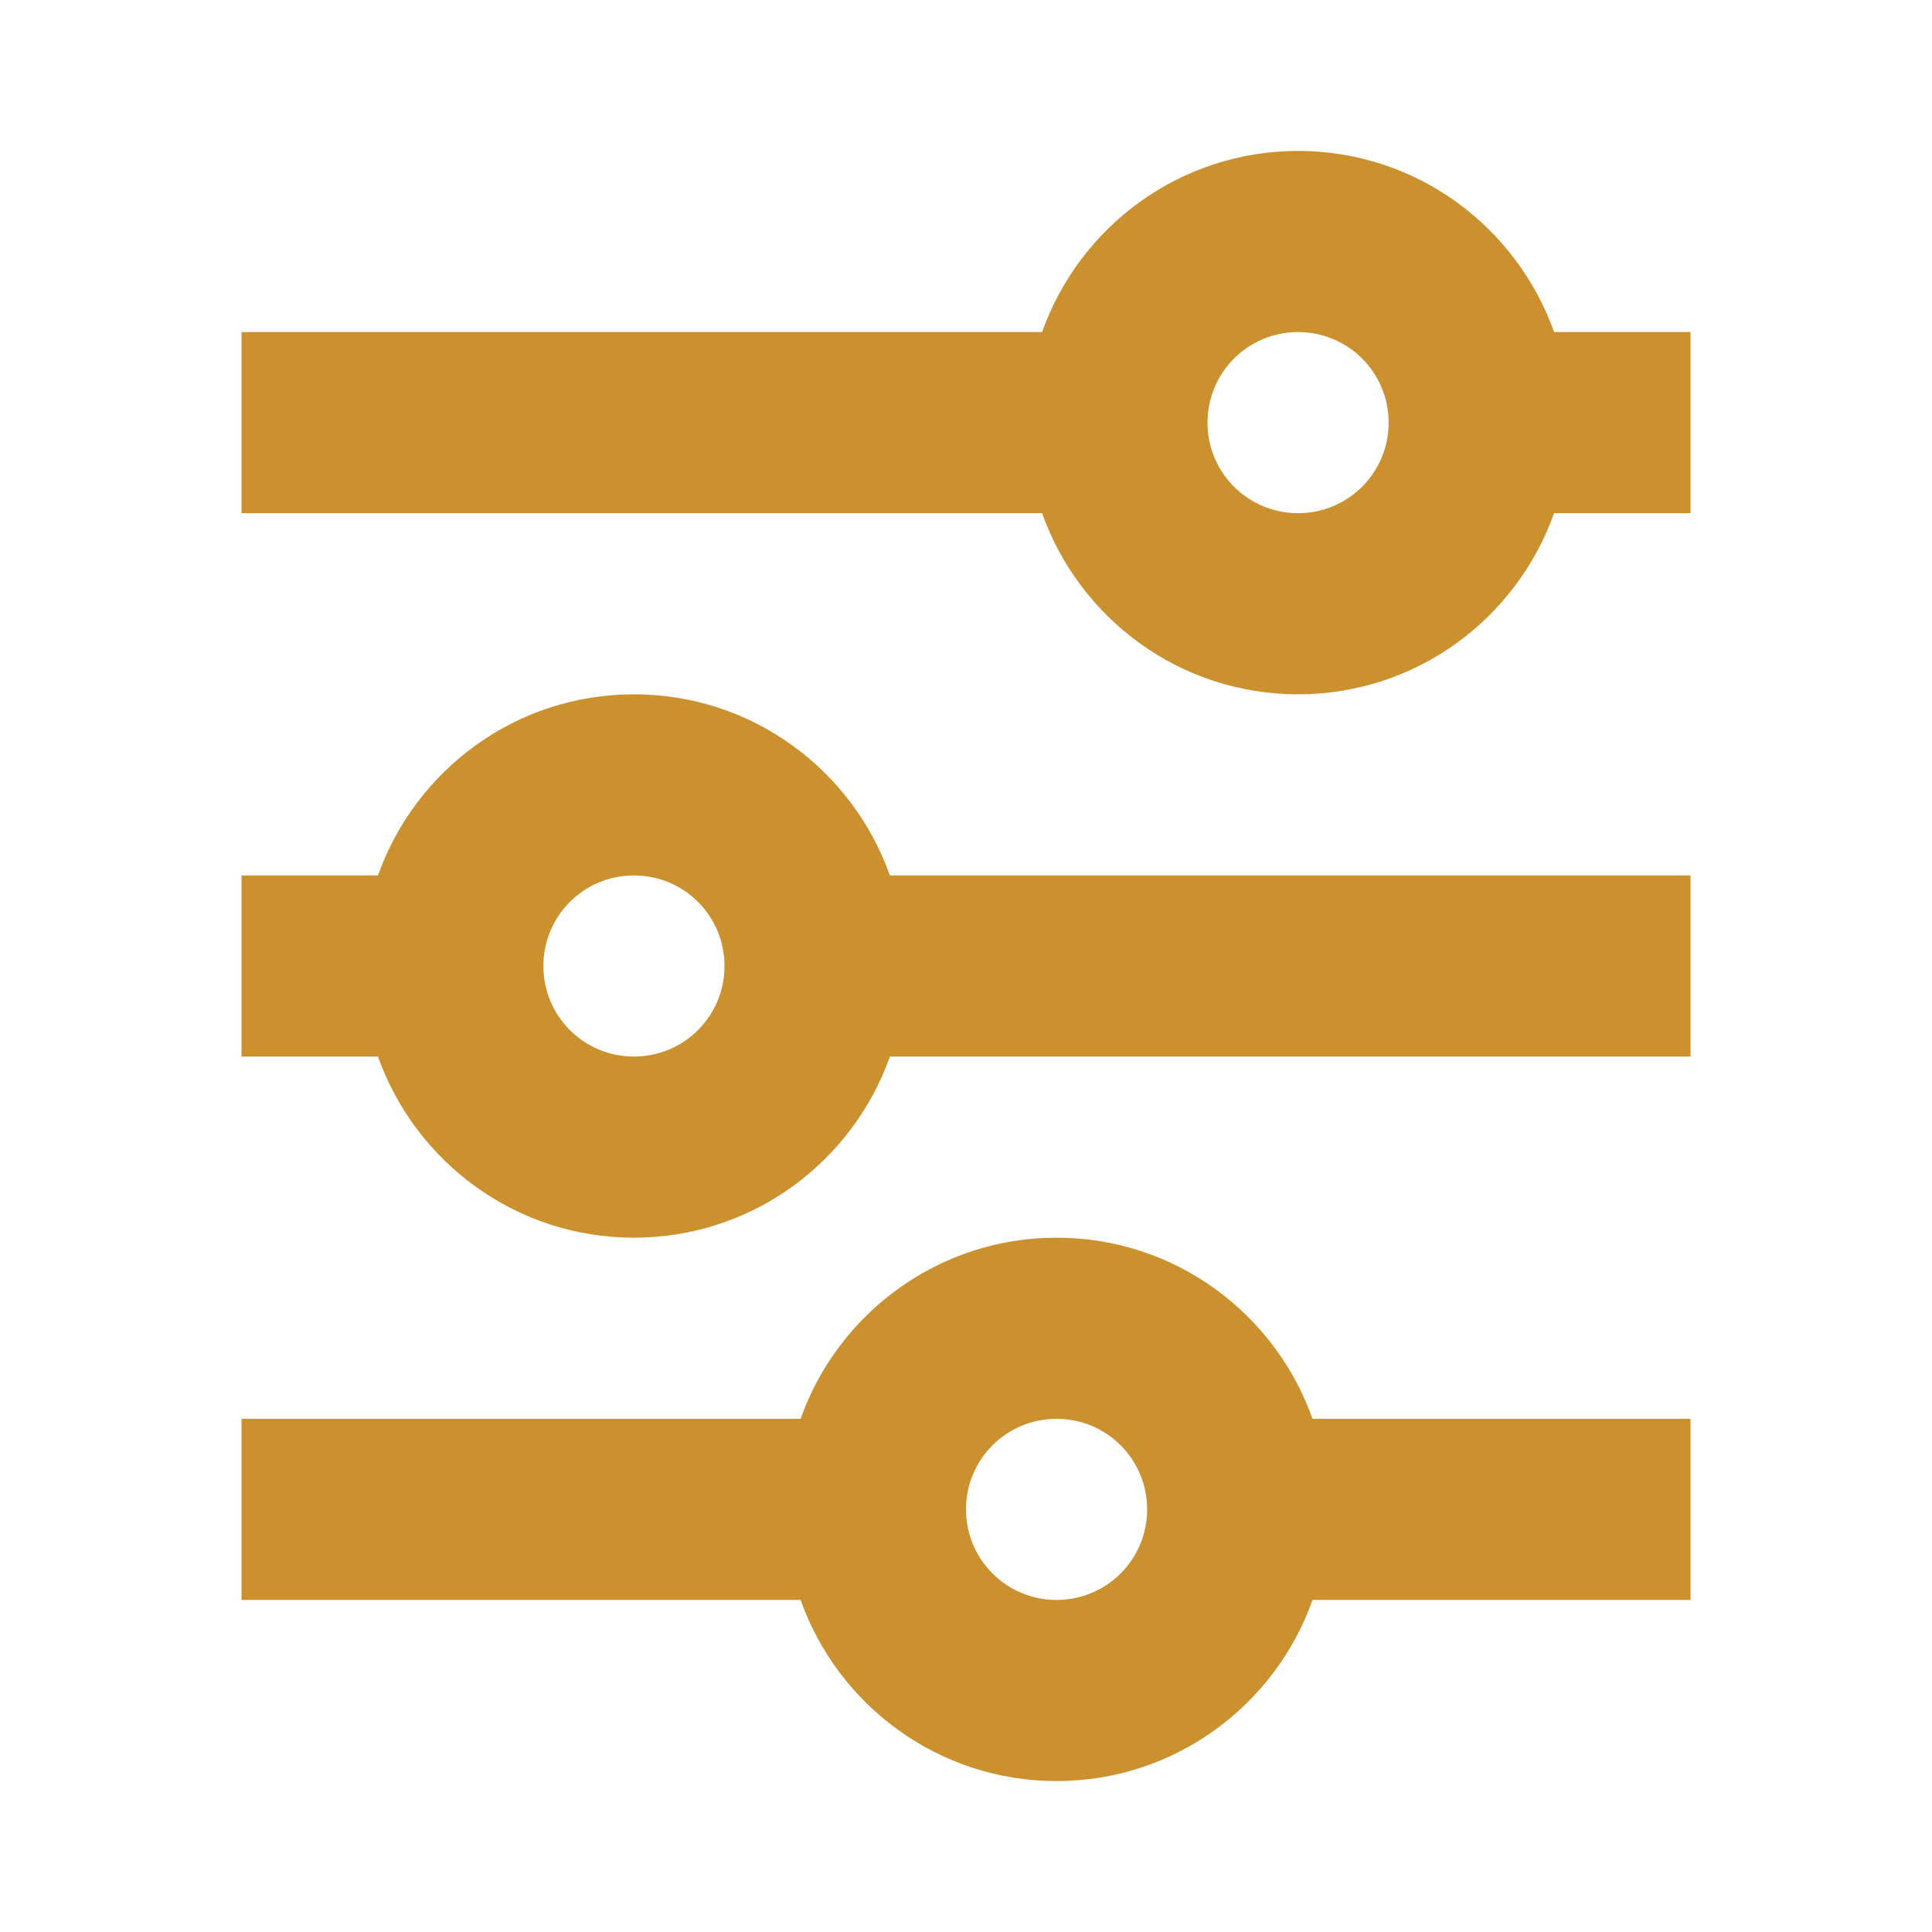 <svg xmlns="http://www.w3.org/2000/svg"  viewBox="0 0 64 64"><defs fill="#CB912F" /><path  d="m21,23c-3.92,0-7.24,2.51-8.48,6h-4.52v6h4.52c1.24,3.49,4.56,6,8.48,6s7.24-2.51,8.48-6h26.52v-6h-26.52c-1.24-3.49-4.56-6-8.48-6Zm0,12c-1.66,0-3-1.34-3-3s1.34-3,3-3,3,1.34,3,3-1.34,3-3,3Zm14,6c-3.92,0-7.24,2.51-8.48,6H8v6h18.52c1.24,3.49,4.56,6,8.48,6s7.24-2.51,8.48-6h12.52v-6h-12.52c-1.24-3.49-4.56-6-8.48-6Zm0,12c-1.66,0-3-1.34-3-3s1.34-3,3-3,3,1.34,3,3-1.34,3-3,3ZM51.48,11c-1.24-3.49-4.56-6-8.48-6s-7.24,2.51-8.48,6H8v6h26.52c1.24,3.49,4.56,6,8.48,6s7.24-2.51,8.48-6h4.52v-6h-4.52Zm-8.48,6c-1.66,0-3-1.34-3-3s1.34-3,3-3,3,1.34,3,3-1.34,3-3,3Z" fill="#CB912F" /></svg>